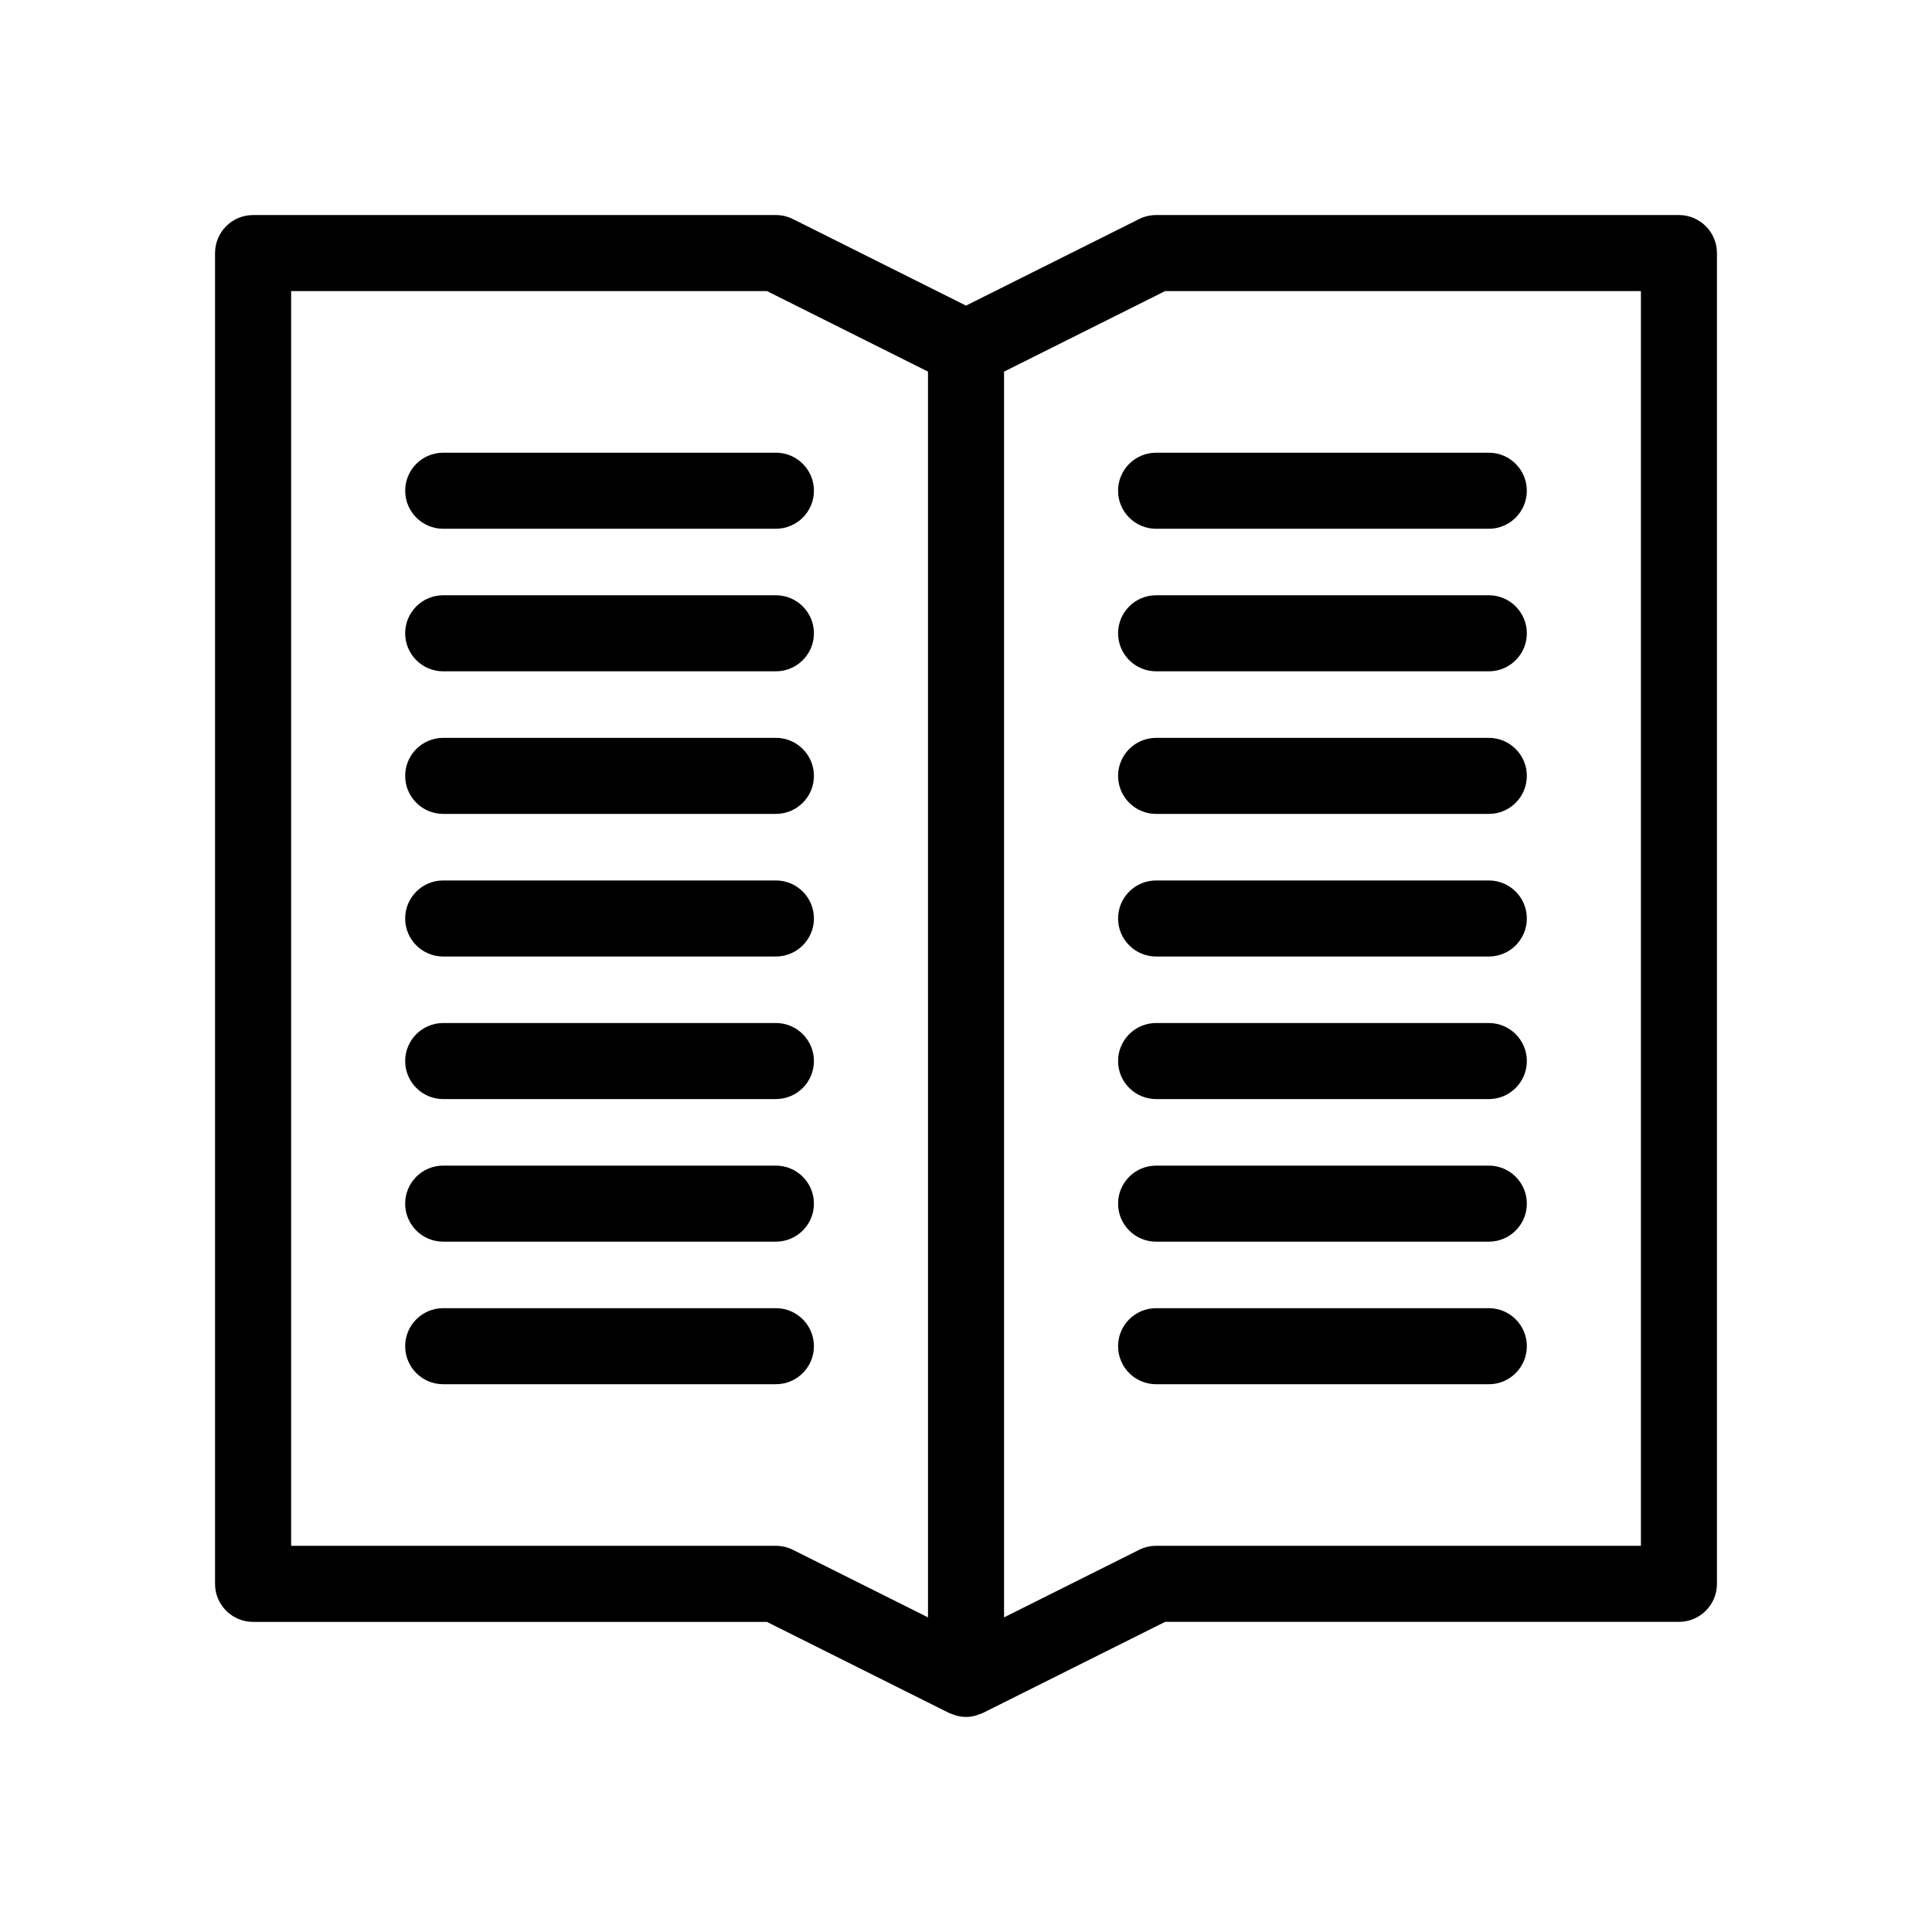 <?xml version="1.0" encoding="UTF-8"?>
<!-- Uploaded to: ICON Repo, www.iconrepo.com, Generator: ICON Repo Mixer Tools -->
<svg fill="#000000" width="800px" height="800px" version="1.1" viewBox="144 144 512 512" xmlns="http://www.w3.org/2000/svg">
 <g>
  <path d="m251.38 274.05c0 5.566 4.512 10.078 10.078 10.078l88.164-0.004c5.566 0 10.078-4.512 10.078-10.078 0-5.566-4.512-10.078-10.078-10.078l-88.168 0.004c-5.562 0-10.074 4.512-10.074 10.078z"/>
  <path d="m349.62 301.75h-88.168c-5.566 0-10.078 4.512-10.078 10.078 0 5.566 4.512 10.078 10.078 10.078l88.168-0.004c5.566 0 10.078-4.512 10.078-10.078 0-5.562-4.512-10.074-10.078-10.074z"/>
  <path d="m349.62 339.54h-88.168c-5.566 0-10.078 4.512-10.078 10.078s4.512 10.078 10.078 10.078l88.168-0.004c5.566 0 10.078-4.512 10.078-10.078 0-5.562-4.512-10.074-10.078-10.074z"/>
  <path d="m349.62 377.33h-88.168c-5.566 0-10.078 4.512-10.078 10.078s4.512 10.078 10.078 10.078l88.168-0.004c5.566 0 10.078-4.512 10.078-10.078 0-5.562-4.512-10.074-10.078-10.074z"/>
  <path d="m349.62 415.11h-88.168c-5.566 0-10.078 4.512-10.078 10.078s4.512 10.078 10.078 10.078l88.168-0.004c5.566 0 10.078-4.512 10.078-10.078 0-5.562-4.512-10.074-10.078-10.074z"/>
  <path d="m349.62 452.9h-88.168c-5.566 0-10.078 4.512-10.078 10.078 0 5.566 4.512 10.078 10.078 10.078l88.168-0.004c5.566 0 10.078-4.512 10.078-10.078 0-5.562-4.512-10.074-10.078-10.074z"/>
  <path d="m349.62 490.68h-88.168c-5.566 0-10.078 4.512-10.078 10.078 0 5.566 4.512 10.078 10.078 10.078l88.168-0.004c5.566 0 10.078-4.512 10.078-10.078 0-5.562-4.512-10.074-10.078-10.074z"/>
  <path d="m588.93 200.99h-138.55c-1.566 0-3.106 0.363-4.508 1.062l-45.871 22.938-45.875-22.938c-1.402-0.695-2.941-1.062-4.508-1.062h-138.55c-5.566 0-10.078 4.512-10.078 10.078v352.67c0 5.566 4.512 10.078 10.078 10.078h136.17l48.254 24.129c0.387 0.195 0.805 0.297 1.207 0.438 0.258 0.09 0.504 0.211 0.766 0.277 0.832 0.211 1.68 0.344 2.535 0.344s1.703-0.133 2.531-0.352c0.262-0.066 0.512-0.188 0.766-0.277 0.402-0.141 0.82-0.242 1.207-0.438l48.254-24.125h136.17c5.566 0 10.078-4.512 10.078-10.078v-352.67c0-5.562-4.512-10.074-10.078-10.074zm-199 371.63-35.797-17.902c-1.402-0.699-2.941-1.062-4.508-1.062h-128.47v-332.52h126.09l42.684 21.344zm188.93-18.965h-128.47c-1.566 0-3.106 0.363-4.508 1.062l-35.797 17.902v-330.14l42.684-21.344h126.09z"/>
  <path d="m440.3 274.05c0 5.566 4.512 10.078 10.078 10.078h88.168c5.566 0 10.078-4.512 10.078-10.078s-4.512-10.078-10.078-10.078h-88.172c-5.562 0-10.074 4.512-10.074 10.078z"/>
  <path d="m538.55 301.75h-88.168c-5.566 0-10.078 4.512-10.078 10.078 0 5.566 4.512 10.078 10.078 10.078h88.168c5.566 0 10.078-4.512 10.078-10.078-0.004-5.566-4.516-10.078-10.078-10.078z"/>
  <path d="m538.55 339.54h-88.168c-5.566 0-10.078 4.512-10.078 10.078s4.512 10.078 10.078 10.078h88.168c5.566 0 10.078-4.512 10.078-10.078-0.004-5.566-4.516-10.078-10.078-10.078z"/>
  <path d="m538.55 377.33h-88.168c-5.566 0-10.078 4.512-10.078 10.078s4.512 10.078 10.078 10.078h88.168c5.566 0 10.078-4.512 10.078-10.078-0.004-5.566-4.516-10.078-10.078-10.078z"/>
  <path d="m538.55 415.11h-88.168c-5.566 0-10.078 4.512-10.078 10.078s4.512 10.078 10.078 10.078h88.168c5.566 0 10.078-4.512 10.078-10.078-0.004-5.566-4.516-10.078-10.078-10.078z"/>
  <path d="m538.55 452.9h-88.168c-5.566 0-10.078 4.512-10.078 10.078 0 5.566 4.512 10.078 10.078 10.078h88.168c5.566 0 10.078-4.512 10.078-10.078-0.004-5.566-4.516-10.078-10.078-10.078z"/>
  <path d="m538.55 490.68h-88.168c-5.566 0-10.078 4.512-10.078 10.078 0 5.566 4.512 10.078 10.078 10.078h88.168c5.566 0 10.078-4.512 10.078-10.078-0.004-5.566-4.516-10.078-10.078-10.078z"/>
 </g>
</svg>